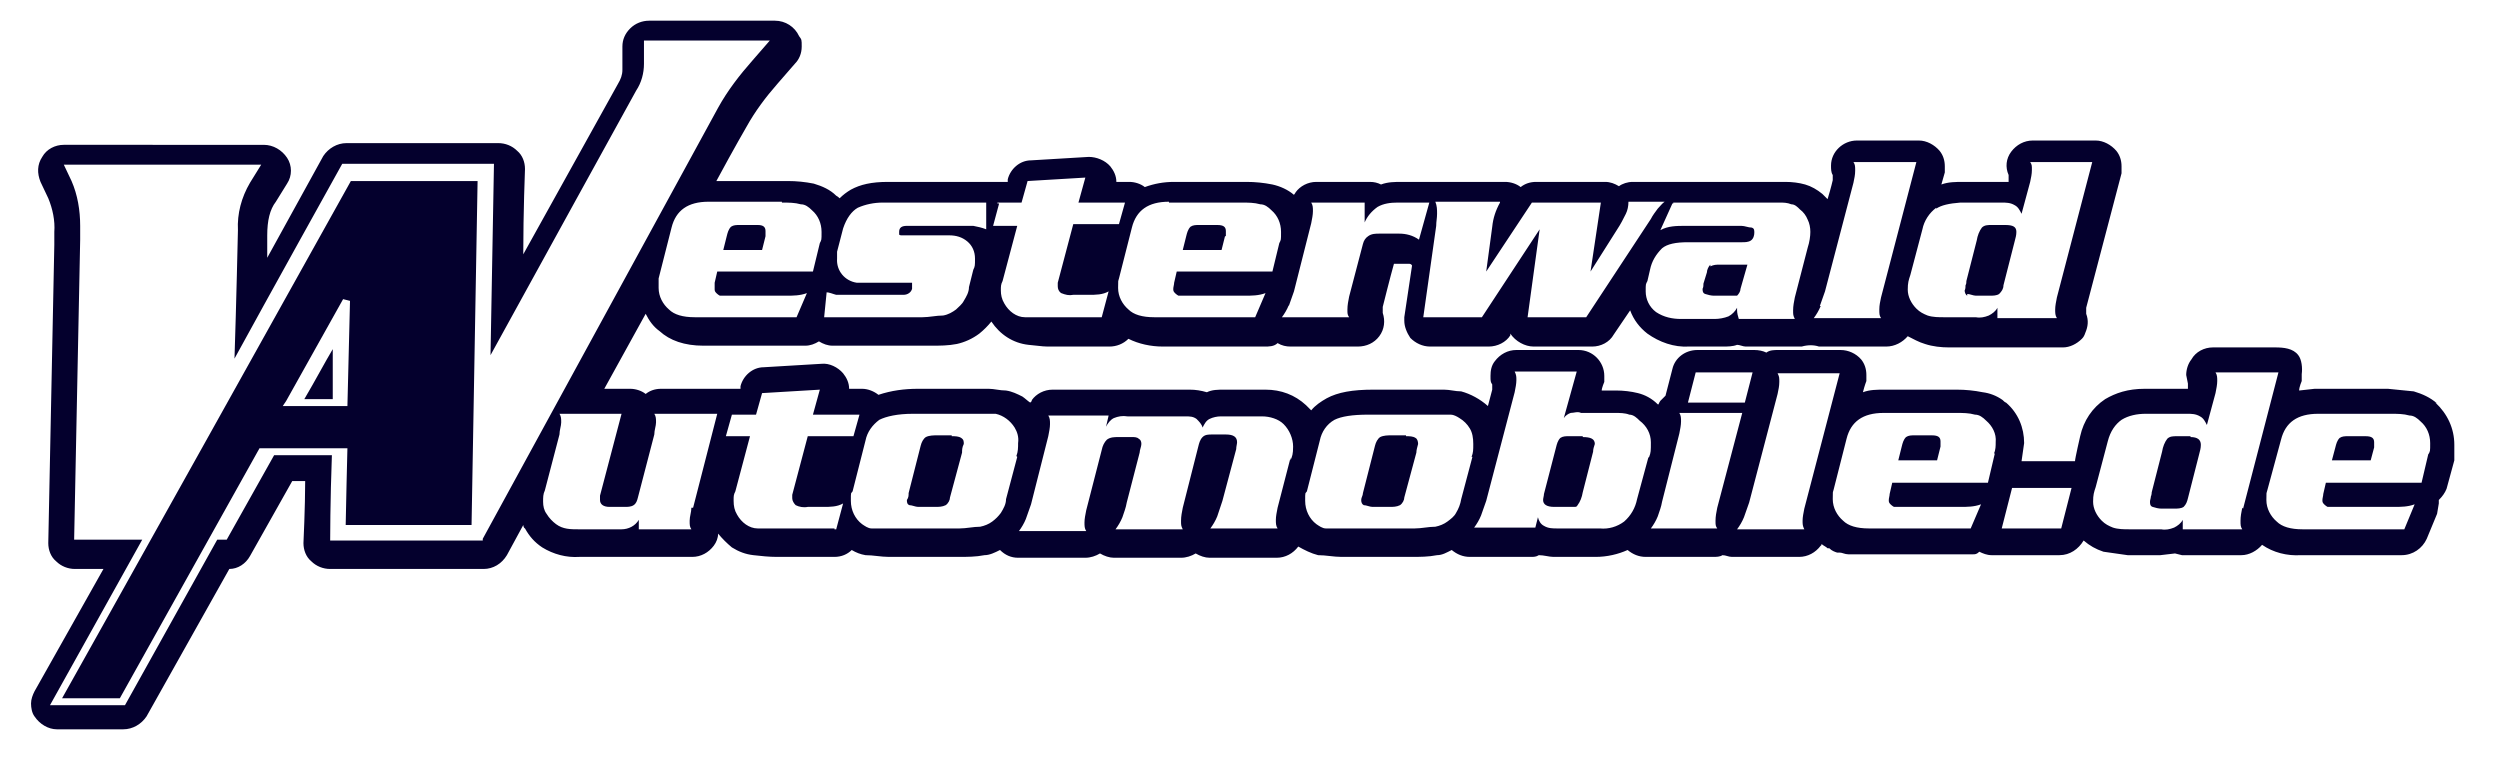 <?xml version="1.0" encoding="UTF-8"?>
<svg xmlns="http://www.w3.org/2000/svg" version="1.1" viewBox="0 0 290 89.3">
  <defs>
    <style>
      .cls-1 {
        fill: #04002d;
      }
    </style>
  </defs>
  <!-- Generator: Adobe Illustrator 28.6.0, SVG Export Plug-In . SVG Version: 1.2.0 Build 709)  -->
  <g>
    <g id="Ebene_1">
      <g id="Ebene_1-2" data-name="Ebene_1">
        <g>
          <polyline class="cls-1" points="38.7 40.4 38.7 40.4 38.7 40.4 38.7 40.4"/>
          <path class="cls-1" d="M38.6,46.3c0-2.2,0-4.3,0-5.8-.9,1.5-2,3.6-3.3,5.8h3.2Z"/>
          <path class="cls-1" d="M228.2,34.1c.3,0,.7.2,1,.2h1.6c.4,0,.8,0,1.1-.2.3-.3.5-.6.5-1l1.3-5.1c.1-.4.2-.7.2-1.1,0-.6-.4-.8-1.3-.8h-1.6c-.4,0-.8,0-1.1.3-.3.4-.5.9-.6,1.5l-1.2,4.7c0,.2,0,.3-.1.5,0,.2,0,.4-.1.6,0,.2.1.5.3.6"/>
          <path class="cls-1" d="M198.4,30.7c-.2.2-.4.6-.4.9l-.4,1.3c0,.2,0,.4-.1.6,0,.2,0,.5.3.6s.7.2,1,.2h1.6c.4,0,.8,0,1.1,0,.2-.2.4-.5.4-.8l.8-2.8h-3.2c-.4,0-.7,0-1.1.2"/>
          <path class="cls-1" d="M254.1,50.6h-1.6c-.4,0-.8,0-1.1.3-.3.4-.5.9-.6,1.5l-1.2,4.7c0,0,0,.3-.1.5,0,.2-.1.4-.1.6s0,.5.3.6.7.2,1,.2h1.5c.4,0,.8,0,1.1-.2.3-.3.4-.6.5-1l1.3-5.1c.1-.4.2-.7.2-1.1,0-.6-.4-.9-1.2-.9"/>
          <path class="cls-1" d="M274.5,50.6h-2.1c-.4,0-.7,0-1,.2-.3.3-.4.7-.5,1.1l-.4,1.5h4.5l.4-1.5v-.6h0c0-.5-.3-.7-1-.7"/>
          <path class="cls-1" d="M88.8,27.4v-.6c0-.5-.3-.7-.9-.7h-2.1c-.4,0-.7,0-1,.2-.3.3-.4.7-.5,1.1l-.4,1.6h4.5l.4-1.6Z"/>
          <path class="cls-1" d="M142.2,27.4v-.6c0-.5-.3-.7-1-.7h-2.1c-.4,0-.7,0-1,.2-.3.3-.4.7-.5,1.1l-.4,1.6h4.5l.4-1.6h.1Z"/>
          <path class="cls-1" d="M281.7,52.6l-.8,3.4h-11.1l-.3,1.3c0,.2-.1.5-.1.7s0,.3.2.5c0,0,.2.2.4.3h7.7c.8,0,1.6,0,2.4-.3l-1.2,2.9h-11.8c-1.4,0-2.4-.3-3-.9-.7-.6-1.2-1.5-1.2-2.5s0-.7.1-1.1l1.6-5.9c.5-2,1.9-3,4.3-3h8.4c.8,0,1.5,0,2.2.2.5,0,.9.3,1.3.7.7.6,1.1,1.5,1.1,2.5s0,.9-.2,1.3M260.1,58.9c-.1.5-.2,1-.2,1.5s0,.7.2,1h-6.9v-1.1c-.2.4-.6.7-1,.9-.5.2-1,.3-1.5.2h-3.7c-.6,0-1.3,0-1.9-.2-.5-.2-.9-.4-1.3-.8-.6-.6-1-1.4-1-2.2s.1-1.1.3-1.7l1.4-5.3c.3-1.2.9-2,1.6-2.5.8-.5,1.8-.7,2.8-.7h4.8c.5,0,1,0,1.5.3.4.2.6.6.8,1l1-3.7c.1-.5.2-1,.2-1.4s0-.7-.2-1h7.3l-4.1,15.8h0ZM239.1,61.3h-6.9l1.2-4.7h6.9l-1.2,4.7ZM231.4,52.6l-.8,3.4h-11.1l-.3,1.3c0,.2-.1.5-.1.7s0,.3.2.5c0,0,.2.2.4.3h7.7c.8,0,1.6,0,2.4-.3l-1.2,2.8h-11.8c-1.4,0-2.4-.3-3-.9-.7-.6-1.2-1.5-1.2-2.5s0-.7.1-1.1l1.5-5.9c.5-2,1.9-3,4.3-3h8.4c.8,0,1.5,0,2.2.2.5,0,.9.3,1.3.7.7.6,1.2,1.5,1.1,2.5,0,.4,0,.9-.2,1.3M209.3,59c-.1.5-.2,1-.2,1.4s0,.6.2,1h-7.8c.3-.4.6-.9.8-1.4.2-.6.4-1.1.6-1.7l3.3-12.6c.1-.5.2-.9.2-1.4s0-.6-.2-1h7.2l-4.1,15.7ZM199.2,58.9c-.1.5-.2,1-.2,1.5s0,.6.2.9h-7.7c.3-.4.6-.9.8-1.4.2-.6.4-1.1.5-1.7l2-7.9c.1-.5.2-1,.2-1.4s0-.7-.2-1h7.3l-2.9,11h0ZM196.7,43.2h6.6l-.9,3.5h-6.6l.9-3.5ZM191.2,53.1l-1.3,4.8c-.2,1-.7,1.9-1.5,2.6-.8.6-1.8.9-2.8.8h-4.9c-.6,0-1.1,0-1.6-.3-.4-.2-.6-.6-.7-1l-.3,1.2h-7.1c.3-.4.6-.9.8-1.4.2-.6.4-1.1.6-1.7l3.3-12.6c.1-.5.2-1,.2-1.4s0-.6-.2-1h7.2l-1.5,5.4c.2-.3.5-.5.8-.6.4,0,.8-.2,1.2,0h3.9c.6,0,1.2,0,1.7.2.5,0,.9.4,1.2.7.8.6,1.3,1.5,1.3,2.5s0,1.2-.2,1.7M170.8,53l-1.3,4.9c-.1.6-.3,1.1-.6,1.6-.2.4-.6.7-1,1s-.9.5-1.4.6c-.8,0-1.6.2-2.4.2h-8.2c-.7,0-1.4,0-2.1,0-.4,0-.8-.3-1.1-.5-.8-.6-1.3-1.6-1.3-2.7s0-.8.2-1.1l1.5-5.9c.2-1,.8-1.9,1.7-2.4.8-.4,2.1-.6,3.9-.6h9.6c.3,0,.7.2,1,.4.5.3.9.7,1.2,1.2s.4,1.1.4,1.8,0,1-.2,1.5M149.7,53.1h0l-1.5,5.8c-.1.5-.2,1-.2,1.4s0,.7.2,1h-7.8c.3-.4.6-.9.8-1.4.2-.6.4-1.2.6-1.8l1.6-6c0-.3.1-.6.1-.8,0-.6-.4-.9-1.3-.9h-1.6c-.4,0-.8,0-1.1.3s-.4.7-.5,1.1l-1.8,7.1c-.1.5-.2,1-.2,1.5s0,.6.2,1h-7.8c.3-.4.6-.9.8-1.4.2-.6.4-1.1.5-1.7l1.5-5.8c0-.3.2-.7.2-1s-.1-.5-.3-.6c-.2-.2-.5-.2-.8-.2h-1.6c-.4,0-.9,0-1.3.3-.3.3-.5.7-.6,1.2l-1.8,7c-.1.5-.2,1-.2,1.4s0,.7.2,1h-7.8c.3-.4.6-.9.8-1.4.2-.6.4-1.1.6-1.7l2-7.9c.1-.5.2-1,.2-1.4s0-.7-.2-1h7l-.3,1.3c.2-.4.5-.8.9-1,.5-.2,1-.3,1.6-.2h6.7c.5,0,.9,0,1.3.3.3.3.6.6.7,1,.2-.4.4-.8.8-1,.4-.2.9-.3,1.3-.3h4.8c.9,0,1.9.3,2.5.9.7.7,1.1,1.7,1.1,2.6s-.1,1.1-.3,1.6M118,53l-1.3,4.9c0,.6-.3,1.1-.6,1.6-.3.4-.6.7-1,1s-.9.5-1.4.6c-.8,0-1.6.2-2.4.2h-8.1c-.7,0-1.4,0-2.1,0-.4,0-.8-.3-1.1-.5-.8-.6-1.3-1.6-1.3-2.7s0-.8.2-1.1l1.5-5.9c.2-1,.8-1.8,1.6-2.4.8-.4,2.1-.7,3.9-.7h9.6c.9.2,1.7.8,2.2,1.6.3.5.5,1.1.4,1.8,0,.5,0,1-.2,1.5M96.8,61.3h-6.7c-.7,0-1.5,0-2.2,0-1,0-1.9-.7-2.4-1.6-.3-.5-.4-1-.4-1.6s0-.7.2-1.1l1.7-6.4h-2.8l.7-2.5h2.8l.7-2.5,6.7-.4-.8,2.9h5.4l-.7,2.5h-5.3l-1.8,6.8v.4c0,.3.2.6.4.8.4.2.9.3,1.4.2h1.8c.8,0,1.6,0,2.3-.4l-.8,3h-.2ZM80.2,58.9c0,.5-.2,1-.2,1.5s0,.7.2,1h-6.1v-1.1c-.4.7-1.2,1.1-2,1.1h-5c-.9,0-1.8,0-2.6-.6-.4-.3-.8-.7-1.1-1.2-.3-.4-.4-.9-.4-1.4s0-.9.2-1.3l1.7-6.5c0-.5.2-1,.2-1.4s0-.7-.2-1h7.2l-2.5,9.5v.5c0,.5.4.8,1.1.8h1.8c.3,0,.7,0,1-.2s.4-.5.5-.9l1.9-7.3c0-.5.2-1,.2-1.4s0-.7-.2-1h7.3l-2.8,10.9h-.2ZM56,62.7h-17.7s0-4.6.2-9.9h-6.7l-5.5,9.8h-1.1l-10.7,19.2H5.8l10.7-19.2h-7.9l.7-34.8v-1.6c0-1.8-.3-3.6-1-5.2l-.9-1.9h22.9l-1.3,2.1c-1,1.7-1.5,3.6-1.4,5.5,0,0-.2,9-.4,14.9,3.6-6.6,12.5-22.6,12.5-22.6h17.6l-.4,22.2c4-7.3,16.9-30.7,16.9-30.7.6-.9.9-2,.9-3.1v-2.7h14.6l-2,2.3c-1.5,1.7-2.9,3.5-4,5.5l-27.3,50v.2ZM90.7,23.5c.8,0,1.5,0,2.2.2.5,0,.9.3,1.3.7.7.6,1.1,1.5,1.1,2.5s0,.9-.2,1.3l-.8,3.3h-11.1l-.3,1.3c0,.2,0,.5,0,.7s0,.3.2.5c0,0,.2.2.4.3h7.7c.8,0,1.6,0,2.4-.3l-1.2,2.8h-11.8c-1.4,0-2.4-.3-3-.9-.7-.6-1.2-1.5-1.2-2.5s0-.7,0-1.1l1.5-5.9c.5-2,1.9-3,4.3-3h8.5ZM95.8,33.9c.4,0,.8.2,1.2.3.3,0,1.1,0,2.5,0h5.3c.5,0,.9-.3,1-.7v-.3c0,0,0-.3,0-.4-.2,0-.4,0-.5,0h-4c-.6,0-1.3,0-1.9,0-1.4-.2-2.4-1.4-2.3-2.8v-.8l.7-2.7c.4-1.2,1-2,1.7-2.4.9-.4,1.9-.6,2.9-.6h12v3.1c-.5-.2-1-.3-1.5-.4-.7,0-1.3,0-2,0h-5.7c-.6,0-.9.2-.9.7s0,.3.2.4c.3,0,.6,0,.8,0h4.8c.8,0,1.5.2,2.1.7s.9,1.2.9,2,0,.9-.2,1.3l-.5,2c0,.6-.3,1.1-.6,1.6-.2.4-.6.7-.9,1-.4.3-.9.6-1.5.7-.8,0-1.6.2-2.4.2h-11.4l.3-3h0ZM115.7,23.5h2.8l.7-2.5,6.7-.4-.8,2.9h5.4l-.7,2.5h-5.3l-1.8,6.8v.4c0,.3.1.6.4.8.5.2.9.3,1.4.2h1.8c.8,0,1.6,0,2.3-.4l-.8,3h-6.7c-.7,0-1.5,0-2.2,0-1,0-1.9-.7-2.4-1.6-.3-.5-.4-1-.4-1.5s0-.7.2-1.1l1.7-6.4h-2.8l.7-2.6h-.2ZM135.6,23.5h8.4c.8,0,1.5,0,2.2.2.5,0,.9.3,1.3.7.7.6,1.1,1.5,1.1,2.5s0,.9-.2,1.3l-.8,3.3h-11.1l-.3,1.3c0,.2-.1.5-.1.7s0,.3.2.5c0,0,.2.2.4.3h7.7c.8,0,1.6,0,2.4-.3l-1.2,2.8h-11.7c-1.4,0-2.4-.3-3-.9-.7-.6-1.2-1.5-1.2-2.5s0-.7.1-1.1l1.5-5.9c.5-2,1.9-3,4.3-3M149.5,35.5c.2-.6.4-1.1.6-1.7l2-7.9c.1-.5.2-1,.2-1.4s0-.7-.2-1h6.2v2.3c.3-.7.8-1.3,1.5-1.8.7-.4,1.5-.5,2.3-.5h3.7l-1.2,4.3c-.7-.5-1.5-.7-2.3-.7h-2.3c-.4,0-.9,0-1.3.3-.3.2-.5.5-.6.9l-1.6,6.1c-.1.5-.2,1-.2,1.5s0,.6.2.9h-7.8c.3-.4.6-.9.8-1.4M174,23.5c-.5.9-.8,1.8-.9,2.8l-.7,5.2,5.3-8h8l-1.2,8,3.1-4.9c.4-.6.7-1.2,1-1.8.2-.4.3-.9.3-1.4h4.2c-.3.2-.5.5-.8.8-.3.4-.6.8-.8,1.2l-7.5,11.4h-6.8l1.4-10.2-6.7,10.2h-6.8l1.5-10.6c0-.5.1-.9.1-1.4s0-.9-.2-1.4h7.5ZM194.1,23.5h12.3c.5,0,.9,0,1.4.2.4,0,.7.3,1,.6.4.3.7.7.9,1.2.2.4.3.9.3,1.4s-.1,1.2-.3,1.8l-1.5,5.8c-.1.5-.2,1-.2,1.5s0,.6.2,1h-6.5c-.1-.3-.2-.7-.2-1v-.3c-.2.4-.6.8-1,1-.5.2-1.1.3-1.6.3h-3.9c-1,0-2-.2-2.9-.8-.8-.6-1.2-1.5-1.2-2.4s0-.8.2-1.2l.3-1.3c.2-1,.7-1.8,1.4-2.5.6-.5,1.6-.7,3-.7h6.3c.3,0,.7,0,1-.2s.4-.6.4-.9,0-.5-.3-.6c-.4,0-.8-.2-1.2-.2h-6.5c-1,0-2,0-2.9.5l1.4-3.1h.1ZM211.1,35.5c.2-.6.4-1.1.6-1.7l3.3-12.6c.1-.5.2-.9.2-1.4s0-.7-.2-1h7.3l-4.1,15.7c-.1.5-.2.9-.2,1.4s0,.7.2,1h-7.8c.3-.4.6-.9.8-1.4M224.6,24.2c.6-.4,1.5-.6,2.8-.7h4.8c.5,0,1,0,1.5.3.4.2.6.6.8,1l1-3.7c.1-.5.2-.9.2-1.4s0-.6-.2-.9h7.2l-4.1,15.7c-.1.5-.2,1-.2,1.4s0,.7.2,1h-6.9v-1.2c-.2.4-.6.7-1,.9-.5.2-1,.3-1.5.2h-3.7c-.6,0-1.3,0-1.9-.2-.5-.2-.9-.4-1.3-.8-.6-.6-1-1.4-1-2.2s.1-1.1.3-1.7l1.4-5.3c.2-1,.8-1.9,1.6-2.5M282.7,46.8c-.8-.7-1.7-1.1-2.7-1.4l-3-.3h-8.5l-1.8.2c0-.4.3-1.1.3-1.1v-.8c.1-.7,0-1.7-.4-2.2-.6-.8-1.7-.9-2.7-.9h-7.2c-1,0-2,.5-2.5,1.4-.4.5-.6,1.2-.6,1.8l.2,1v.6h-5c-2,0-3.4.5-4.6,1.2-1.5,1-2.5,2.5-2.9,4.3,0,0-.6,2.6-.6,2.9h-6.2l.3-2.1c0-1.8-.7-3.5-2.1-4.7-.1,0-.3-.2-.4-.3-.7-.5-1.5-.8-2.3-.9-1-.2-2-.3-3-.3h-8.4c-.9,0-1.7,0-2.5.3.2-.8.4-1.3.4-1.3v-.7c0-.7-.2-1.3-.6-1.8-.6-.7-1.5-1.1-2.4-1.1h-7.2c-.5,0-1,0-1.4.3-.4-.2-.9-.3-1.4-.3h-6.6c-1.4,0-2.6.9-2.9,2.2l-.8,3.1c-.2.2-.4.4-.6.6,0,0-.2.3-.2.4h-.1c-.7-.7-1.5-1.1-2.3-1.3-.8-.2-1.7-.3-2.5-.3h-1.7c0-.3.3-1,.3-1v-.7c0-1.6-1.3-3-3-3h-7.2c-1,0-1.9.5-2.5,1.3-.4.5-.5,1.1-.5,1.7s0,.7.2,1v.6l-.5,1.9c-.9-.8-2-1.4-3.1-1.7-.7,0-1.3-.2-2-.2h-8.2c-2.4,0-4.1.3-5.4,1-.7.4-1.3.8-1.8,1.4-.2-.2-.4-.4-.6-.6-1.3-1.2-2.9-1.8-4.7-1.8h-4.8c-.7,0-1.4,0-2,.3-.7-.2-1.3-.3-2-.3h-15.9c-1,0-1.9.5-2.4,1.2,0,0,0,.2-.2.3-.3-.2-.6-.5-.9-.7-.6-.3-1.2-.6-1.9-.7-.7,0-1.4-.2-2-.2h-8.2c-1.6,0-3.1.2-4.6.7-.5-.4-1.2-.7-1.9-.7h-1.5c0-.7-.3-1.3-.7-1.8-.6-.7-1.6-1.2-2.5-1.1l-6.7.4c-1.3,0-2.4,1-2.7,2.2v.3h-.4c-.3,0-.6,0-.8,0-.3,0-.6,0-.8,0h-7.2c-.7,0-1.3.2-1.8.6-.5-.4-1.2-.6-1.8-.6h-3c1.6-2.9,3.2-5.8,4.8-8.7.4.8.9,1.5,1.6,2,1.2,1.1,2.9,1.7,5.1,1.7h11.8c.6,0,1.1-.2,1.6-.5.5.3,1,.5,1.6.5h11.4c1,0,2,0,3-.2.9-.2,1.8-.6,2.6-1.2.5-.4,1-.9,1.4-1.4,1,1.5,2.5,2.5,4.3,2.7s1.8.2,2.7.2h6.7c.8,0,1.6-.3,2.2-.9,1.2.6,2.6.9,4,.9h11.8c.5,0,1.1,0,1.5-.4.5.3,1,.4,1.5.4h7.8c1,0,1.9-.4,2.5-1.2.6-.8.7-1.8.4-2.7h0v-.7s.9-3.6,1.3-5h1.8s.2,0,.3.2l-.9,6v.4c0,.7.3,1.4.7,2,.6.6,1.4,1,2.3,1h6.8c1,0,2-.5,2.5-1.3v-.2c.6.9,1.7,1.5,2.7,1.5h6.8c1,0,2-.5,2.5-1.4l1.9-2.8c.4,1.1,1.1,2,2,2.7,1.4,1,3.1,1.6,4.8,1.5h3.9c.6,0,1.2,0,1.7-.2.3,0,.7.2,1,.2h6.5c.7-.2,1.4-.2,2,0h7.8c1,0,1.9-.5,2.5-1.2h0c.6.3,1.3.7,2,.9.9.3,1.9.4,2.8.4h3.7c.5,0,1,0,1.6,0,.3,0,.6,0,.9,0h7c.8,0,1.6-.4,2.2-1h0c.2-.2.3-.4.4-.7.3-.7.4-1.4.1-2.2h0v-.7l4.1-15.6v-.8c0-.7-.2-1.3-.6-1.8-.6-.7-1.5-1.2-2.4-1.2h-7.3c-1,0-1.9.5-2.5,1.3s-.7,1.8-.3,2.7v.8h-5.3c-.8,0-1.7,0-2.5.3l.4-1.4v-.7c0-.7-.2-1.3-.6-1.8-.6-.7-1.5-1.2-2.4-1.2h-7.2c-1.6,0-3,1.3-3,2.9h0c0,.4,0,.8.2,1.1v.6s-.2.9-.6,2.2c-.2-.2-.4-.4-.6-.6-.6-.5-1.3-.9-2-1.1-.7-.2-1.5-.3-2.3-.3h-17.7c-.6,0-1.2.2-1.6.5-.5-.3-1-.5-1.6-.5h-8c-.7,0-1.3.2-1.8.6-.5-.4-1.2-.6-1.8-.6h-12c-.8,0-1.6,0-2.4.3-.4-.2-.8-.3-1.3-.3h-6.2c-1,0-1.9.5-2.4,1.2,0,0-.1.2-.2.3-.7-.6-1.6-1-2.5-1.2-1-.2-2-.3-3-.3h-8.4c-1.2,0-2.3.2-3.4.6-.5-.4-1.2-.6-1.8-.6h-1.5c0-.7-.3-1.3-.7-1.8-.6-.7-1.6-1.1-2.5-1.1l-6.7.4c-1.3,0-2.4,1-2.7,2.2v.3h-13.9c-1.9,0-3.2.3-4.3.9-.5.3-.9.6-1.3,1,0,0-.2-.2-.4-.3-.7-.7-1.6-1.1-2.6-1.4-1-.2-2-.3-3-.3h-8.3c2.1-3.9,3.5-6.3,3.5-6.3,1-1.8,2.2-3.4,3.6-5l2-2.3c.5-.5.8-1.2.8-2s0-.8-.3-1.2c-.5-1.1-1.6-1.8-2.8-1.8h-14.6c-.8,0-1.6.3-2.2.9-.6.6-.9,1.3-.9,2.1v2.7c0,.6-.2,1.1-.5,1.6l-11,19.8c0-4.9.2-9.9.2-9.9h0c0-.8-.3-1.6-.9-2.1-.6-.6-1.4-.9-2.2-.9h-17.6c-1.1,0-2.1.6-2.7,1.5l-6.5,11.8v-2.6c0-1.7.3-3,1-3.9l1.3-2.1c.6-.9.6-2.1,0-3s-1.6-1.5-2.7-1.5H7.4c-1,0-2,.5-2.5,1.4-.6.9-.6,1.9-.2,2.9l.9,1.9c.5,1.2.8,2.6.7,3.9v1.5l-.7,34.6h0c0,.8.3,1.6.9,2.1.6.6,1.4.9,2.2.9h3.3l-8,14.2c-.2.4-.4.9-.4,1.4s.1,1.1.4,1.5c.6.9,1.6,1.5,2.6,1.5h7.7c1.1,0,2.1-.6,2.7-1.5l9.6-17.1c1,0,1.9-.6,2.4-1.5l4.9-8.7h1.5c0,3-.2,7.2-.2,7.2h0c0,.8.3,1.6.9,2.1.6.6,1.4.9,2.2.9h17.8c1.1,0,2.1-.6,2.7-1.6l1.9-3.5c0,0,0,.3.2.4.5.9,1.1,1.6,2,2.2,1.3.8,2.8,1.2,4.3,1.1h5c.4,0,.8,0,1.2,0,.3,0,.5,0,.8,0h6.1c1,0,1.9-.5,2.5-1.3.3-.4.5-.9.5-1.4.5.6,1,1.1,1.6,1.6.8.5,1.6.8,2.5.9s1.8.2,2.7.2h6.7c.8,0,1.5-.3,2-.8.5.3,1,.5,1.6.6.9,0,1.8.2,2.7.2h8.1c1,0,2,0,3-.2.6,0,1.2-.3,1.8-.6.6.6,1.3.9,2.1.9h7.8c.6,0,1.2-.2,1.7-.5.5.3,1.1.5,1.6.5h7.8c.6,0,1.2-.2,1.7-.5.5.3,1.1.5,1.6.5h7.8c1,0,1.9-.5,2.5-1.3h0c.7.4,1.5.8,2.3,1,.9,0,1.8.2,2.7.2h8.1c1,0,2,0,3-.2.6,0,1.1-.3,1.7-.6.6.5,1.3.8,2.1.8h7.1c.3,0,.6,0,.9-.2.6,0,1.2.2,1.7.2h4.9c1.3,0,2.6-.3,3.7-.8.6.5,1.3.8,2.1.8h7.8c.4,0,.8,0,1.1-.2.4,0,.7.2,1.1.2h7.8c1,0,1.9-.5,2.5-1.3,0,0,.1,0,.1-.2.2.2.5.3.7.5h.2c.3.3.6.4.9.5.1,0,.2,0,.3,0,.3,0,.6.2,1,.2h.4c.5,0,1,0,1.5,0h11.8c.3,0,.5,0,.8,0,.2,0,.4,0,.7-.3.4.2.9.4,1.4.4h7.9c1.2,0,2.2-.7,2.8-1.7.7.6,1.4,1,2.3,1.3l2.8.4h3.8l1.7-.2.8.2h6.9c.9,0,1.8-.5,2.4-1.2,1.3.9,2.9,1.3,4.5,1.2h11.7c1.3,0,2.4-.8,2.9-1.9l1.2-2.9.2-1.2v-.4h0c.4-.4.7-.8.9-1.3l.9-3.3v-1.8c0-1.9-.8-3.6-2.2-4.9"/>
          <path class="cls-1" d="M110.4,50.5h-1.7c-.4,0-.9,0-1.3.2-.3.2-.5.6-.6,1l-1.4,5.5c0,.3,0,.5-.2.8,0,.2,0,.5.3.6.3,0,.7.2,1,.2h2c.4,0,.8,0,1.2-.2.3-.2.5-.6.5-.9l1.4-5.2c0-.3,0-.6.2-1,0-.3,0-.5-.3-.7-.3-.2-.7-.2-1.1-.2"/>
          <path class="cls-1" d="M163.1,50.5h-1.7c-.4,0-.9,0-1.3.2-.3.2-.5.6-.6,1l-1.4,5.5c0,.3-.2.5-.2.8s.1.5.3.6c.3,0,.7.2,1,.2h2c.4,0,.8,0,1.2-.2.3-.2.5-.6.5-.9l1.4-5.2c0-.3.1-.6.2-1,0-.3-.1-.6-.3-.7-.3-.2-.7-.2-1.1-.2"/>
          <path class="cls-1" d="M224.2,50.5h-2.1c-.4,0-.7,0-1,.2-.3.3-.4.7-.5,1.1l-.4,1.6h4.5l.4-1.6v-.6c0-.5-.3-.7-1-.7"/>
          <path class="cls-1" d="M183.6,50.6h-1.6c-.4,0-.7,0-1,.2-.3.3-.4.7-.5,1.1l-1.4,5.4c0,.2-.1.5-.1.7,0,.5.4.8,1.3.8h2.3c.2,0,.3,0,.4-.2.3-.4.5-.9.6-1.5l1.2-4.7c0-.3.1-.6.2-.9,0-.6-.5-.8-1.4-.8"/>
          <path class="cls-1" d="M40.3,52s-.2,8.1-.2,8.9h14.6c0-.8.7-39.1.7-39.9h-14.7c-.2.4-32.8,58.8-33.5,60h6.7l16.2-29h10.2ZM33.2,46.5l6.6-11.8.8.2-.3,12.2h-7.5s.4-.6.4-.6Z"/>
        </g>
      </g>
    </g>
  </g>
</svg>